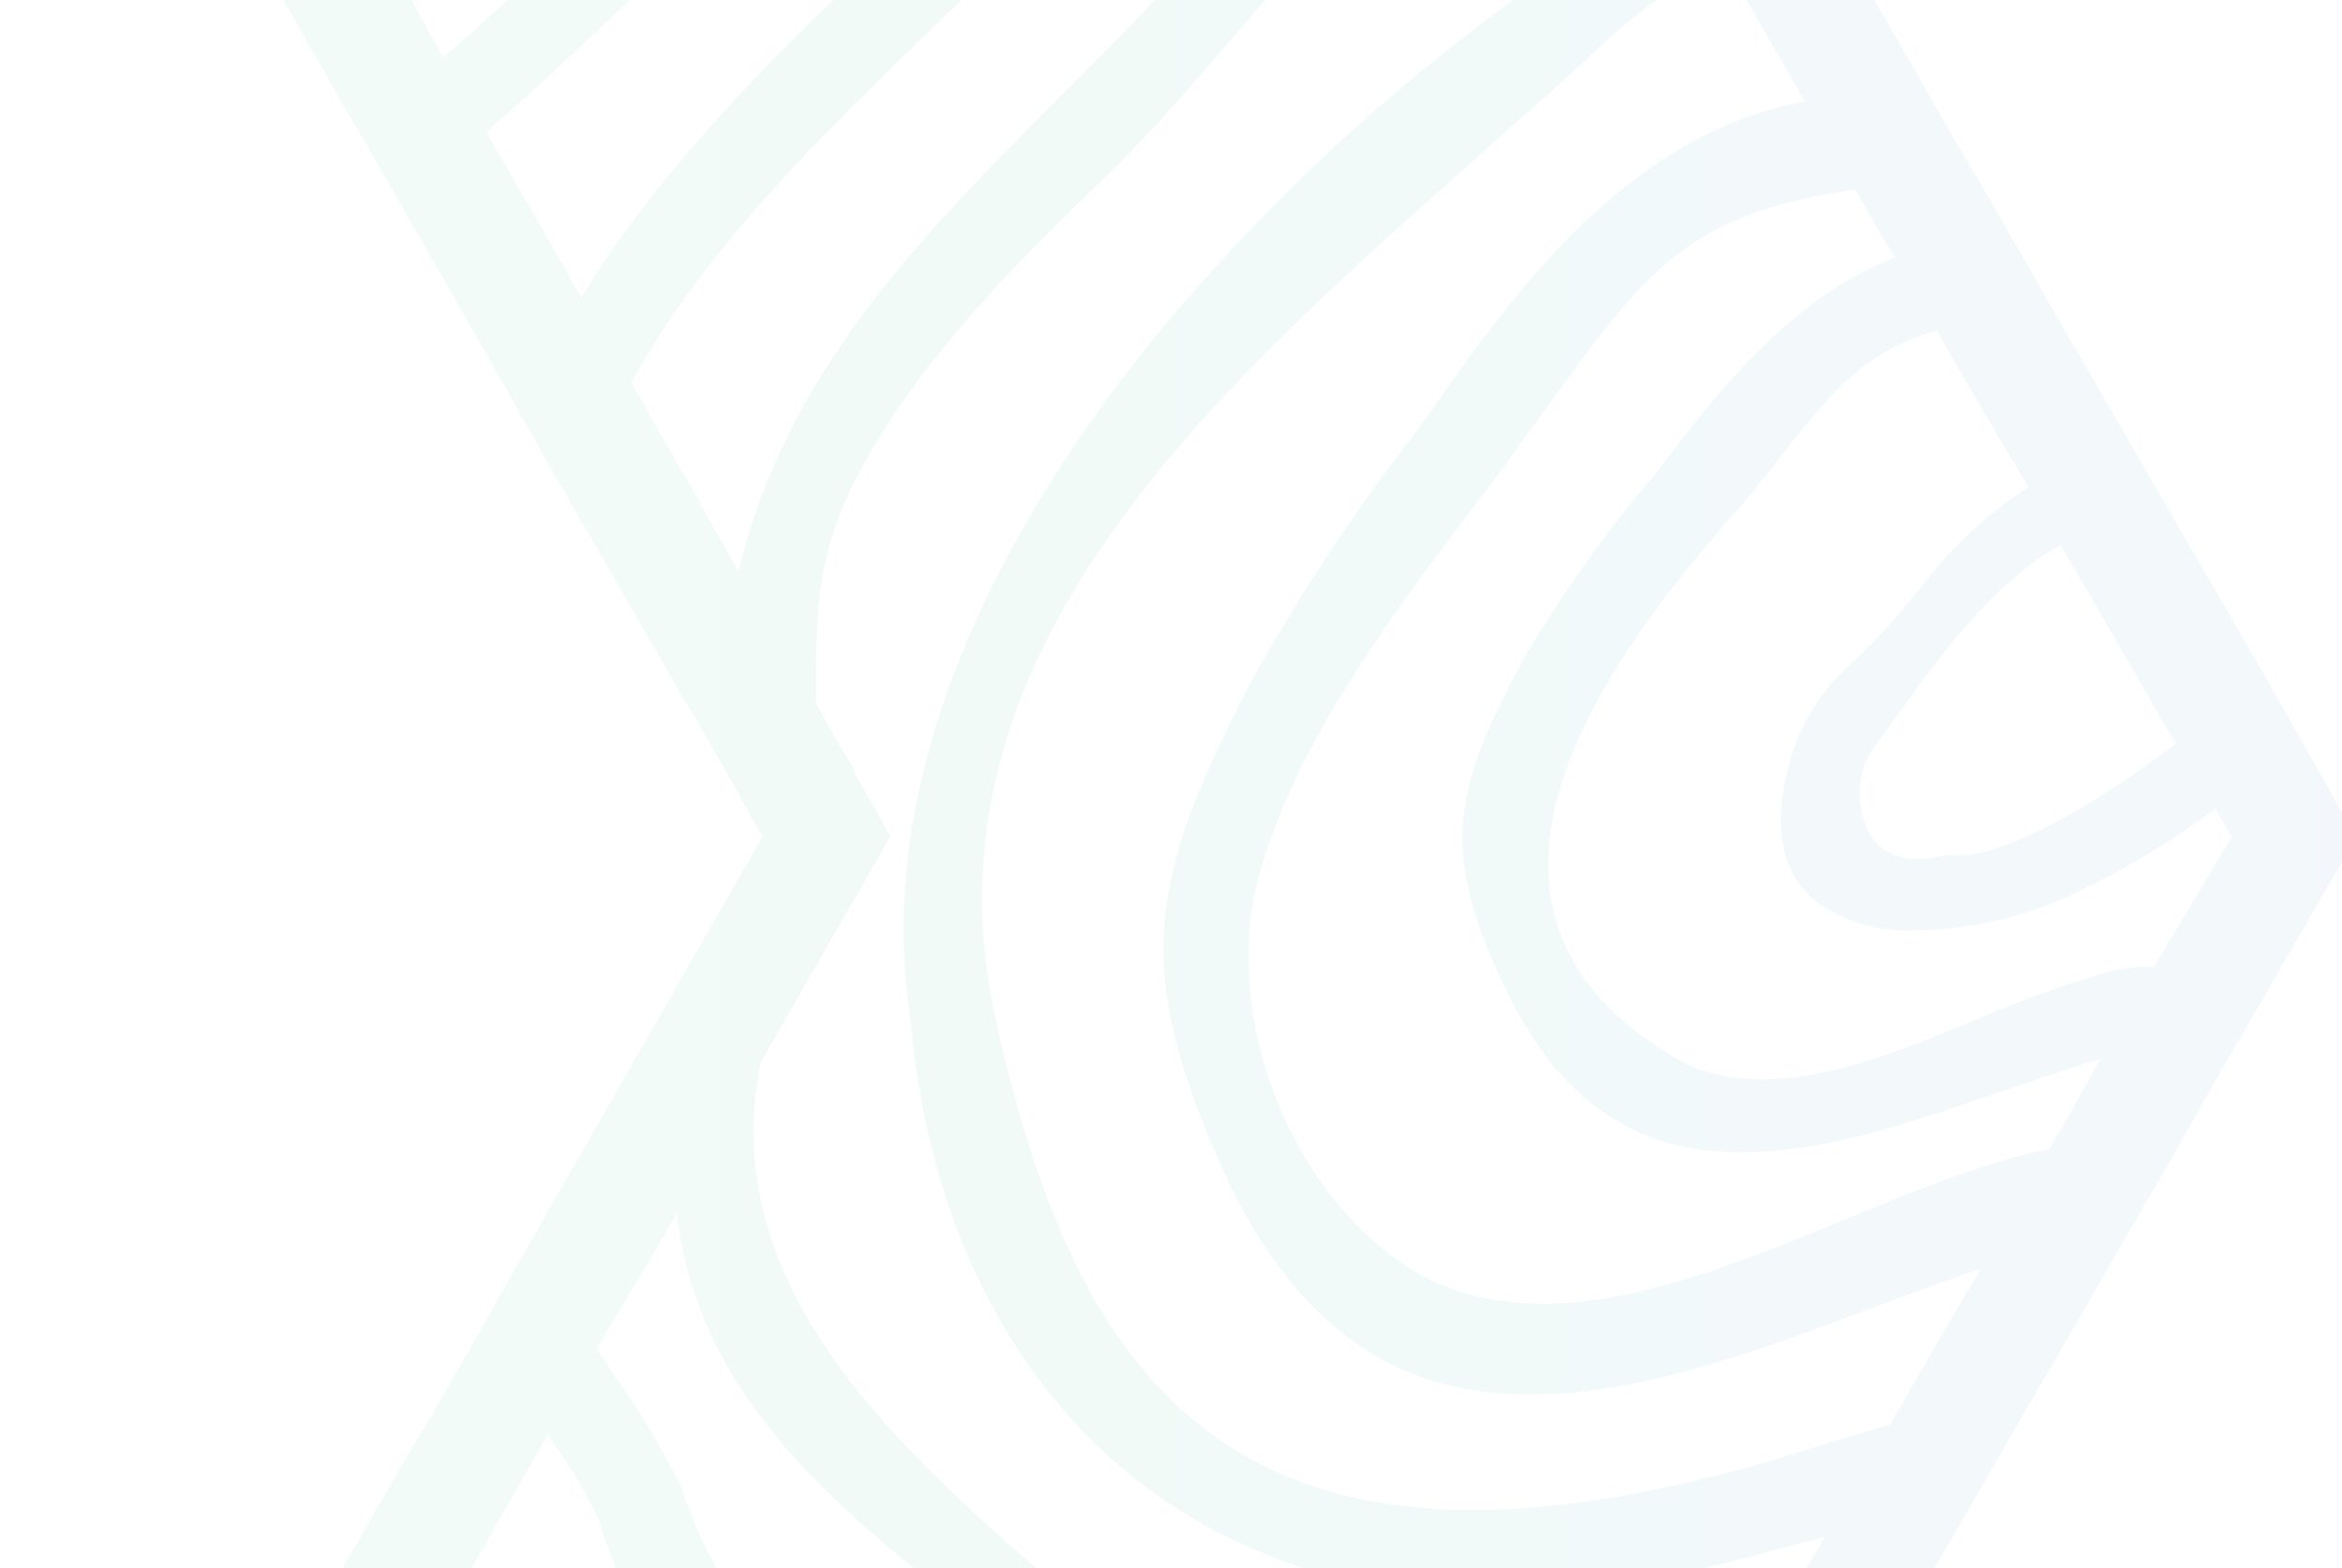 <svg width="533" height="357" viewBox="0 0 533 357" fill="none" xmlns="http://www.w3.org/2000/svg">
<path d="M515.684 154.239L514.599 152.367C506.557 138.523 498.565 124.63 490.524 110.835C488.994 108.125 487.416 105.514 485.886 102.805L476.71 86.891L465.956 68.367C465.859 68.16 465.743 67.962 465.61 67.776C465.117 66.741 464.525 65.854 464.032 64.918C462.009 61.371 459.986 57.774 457.914 54.326C454.823 48.808 451.665 43.339 448.442 37.92C445.581 32.993 442.621 28.066 439.612 22.745C439.365 22.351 439.118 21.859 438.872 21.415L437.589 19.149C434.876 14.222 432.113 9.69 429.4 4.911C426.686 0.132 424.121 -4.105 421.506 -8.687C418.891 -13.269 416.918 -16.57 414.747 -20.462C412.577 -24.354 409.37 -29.675 406.657 -34.257C402.957 -40.858 399.059 -47.46 395.261 -53.963C392.794 -58.348 390.327 -62.634 387.713 -67.068L380.214 -80.026C377.797 -84.361 375.281 -88.647 372.764 -92.983L361.763 -112H0L13.32 -88.844C15.589 -84.755 18.253 -80.272 21.115 -75.296C23.976 -70.32 27.282 -64.408 30.982 -58.397C32.758 -55.244 34.632 -51.943 36.556 -48.544C37.247 -47.46 37.888 -46.278 38.579 -45.095L38.924 -44.553C41.638 -39.627 44.45 -34.7 47.41 -29.773L55.106 -16.323C59.496 -8.638 64.084 -0.656 68.82 7.522C71.287 11.857 73.754 16.144 76.27 20.676C81.466 29.544 86.646 38.511 91.81 47.576C94.671 52.503 97.483 57.43 100.344 62.356C107.054 74.131 113.714 85.807 120.078 97.237C123.383 103.051 126.639 108.815 129.945 114.481C131.277 116.846 132.658 119.408 133.99 121.477C140.502 132.808 146.718 143.746 152.638 153.993C154.217 156.752 155.746 159.56 157.571 162.27L160.729 167.788C164.281 174.045 167.635 179.858 170.596 185.278L172.618 188.726L173.556 190.451L173.062 191.288L167.833 200.403L145.633 239.127L143.511 242.871L134.533 258.538L122.15 280.117L119.881 284.058L117.167 288.985L107.301 306.426L101.775 316.082L100.295 318.545L99.21 320.467L91.267 333.818L79.082 355.052L76.171 359.979L67.242 375.843L55.796 395.796L51.554 403.235L47.064 411.118L37.642 427.869L28.811 443.339L23.878 452.059L11.396 473.737L0.296 493H361.763L425.551 382.691L435.418 365.25L451.008 338.351L462.65 318.2L472.961 300.464L484.554 280.314L486.429 277.112L493.829 264.302L503.696 246.812L533 196.215V184.884L515.684 154.239ZM493.977 167.197L495.161 169.217C476.76 183.603 454.017 196.166 443.854 194.638H443.41H443.016C435.616 196.609 429.695 195.328 426.291 191.091C424.349 188.095 423.282 184.616 423.212 181.048C423.143 177.479 424.072 173.961 425.897 170.892C427.623 168.625 429.4 165.965 431.324 163.502C441.19 149.559 453.968 132.266 468.965 124.088C473.833 132.398 478.684 140.757 483.518 149.165L492.694 165.029C493.089 165.719 493.484 166.31 493.977 167.197ZM430.189 324.211C424.121 325.985 418.053 327.807 412.133 329.68L402.957 332.537C348.69 348.105 310.358 347.317 282.435 330.813C254.512 314.308 237.393 282.531 226.194 230.111C209.125 148.426 276.317 88.911 335.567 36.343C345.434 27.426 355.3 19.001 364.181 10.577C372.517 2.71 381.936 -3.926 392.153 -9.13L392.745 -8.096C394.965 -4.154 397.283 -0.164 399.503 3.581L403.351 10.281L407.347 17.178L410.751 23.09C369.311 30.628 342.72 68.958 322.938 97.484C308.532 115.908 295.615 135.446 284.309 155.914C261.468 200.255 257.867 219.962 277.748 265.041C289.884 292.286 306.164 308.544 327.476 314.752C334.28 316.577 341.3 317.472 348.344 317.412C373.702 317.412 400.885 307.214 427.278 297.262C435.319 294.257 443.114 291.399 450.761 288.788L440.894 305.588L430.189 324.211ZM472.122 251.69L466.4 261.543C462.046 262.388 457.746 263.49 453.524 264.844C442.966 268.096 432.064 272.579 420.519 277.309C388.403 290.512 355.152 304.159 327.131 292.089C296.544 277.949 277.156 233.855 286.431 199.614C294.965 168.724 317.018 139.607 336.504 113.84C339.02 110.589 341.438 107.337 343.855 103.987L351.452 93.542C374.294 61.814 383.717 48.709 422.197 43.142C423.578 45.556 425.009 48.069 426.341 50.335C427.969 53.045 429.547 55.853 431.274 58.612C408.433 67.332 391.462 88.172 377.007 107.534C366.126 120.299 356.325 133.944 347.703 148.327C330.338 179.76 327.575 193.702 342.77 225.332C351.995 244.546 364.378 256.025 380.609 260.41C385.791 261.678 391.109 262.306 396.445 262.282C415.635 262.282 436.208 255.138 456.237 248.143C463.686 245.581 471.037 243.216 477.944 241.048L472.122 251.69ZM382.977 -25.044C338.394 0.746 298.647 34.089 265.513 73.491C233.397 112.116 197.433 171.237 207.3 232.771C211.444 279.575 231.473 317.905 263.737 340.666C286.201 356.065 312.912 364.089 340.155 363.625C355.146 363.533 370.064 361.547 384.555 357.713C394.866 355.249 405.226 352.49 415.29 349.781L413.662 352.638L404.634 368.305C391.981 371.986 379.092 374.801 366.055 376.73C313.071 382.445 310.259 394.86 305.671 415.454C303.389 427.594 299.051 439.256 292.844 449.941C289.44 455.606 285.296 461.518 280.807 467.578H235.321C253.821 446.541 274.393 422.844 271.68 400.033C270.299 388.505 263.343 378.405 250.319 369.29C207.004 332.636 162.505 294.897 173.062 241.935L189.638 213.015L192.944 207.202L194.818 203.95L195.213 203.359L202.613 190.352L195.509 177.74L194.522 176.163V175.818V175.474C193.98 174.636 193.486 173.7 192.993 172.862C191.217 169.709 189.293 166.408 187.32 163.009L185.692 160.151V155.816C185.692 139.853 185.692 124.728 196.644 105.613C209.914 80.979 232.608 58.464 252.884 39.053C263.836 28.017 273.407 16.981 282.484 6.29C306.016 -20.856 326.884 -44.8 362.404 -60.713L364.624 -56.919L365.907 -54.752L367.93 -51.254C369.706 -48.15 371.531 -45.095 373.455 -41.4L377.353 -34.7L382.977 -25.044ZM63.443 -52.288L60.828 -56.87C60.532 -57.363 60.236 -57.905 59.891 -58.397C59.546 -58.89 58.658 -60.565 58.016 -61.55C56.438 -64.26 54.908 -66.97 53.428 -69.581L52.442 -70.911L43.463 -86.677H132.165C116.575 -70.172 98.272 -53.077 75.086 -31.99L69.018 -42.484C67.242 -45.539 65.268 -49.086 63.443 -52.288ZM90.527 -5.09L84.755 -14.944C105.673 -36.818 128.07 -58.348 149.727 -78.991L157.325 -86.283H203.945L186.284 -68.448C158.953 -41.154 130.635 -12.875 100.887 13.089C99.999 11.463 99.062 9.838 98.124 8.162C96.398 5.059 94.671 2.053 93.191 -0.903L90.527 -5.09ZM115.983 39.25L113.566 35.062L110.606 30.136C140.65 3.728 168.672 -24.699 195.756 -52.436C206.757 -63.718 218.104 -75.296 229.549 -86.923H270.101C266.056 -81.996 262.208 -77.07 258.409 -71.847C253.92 -65.837 249.283 -59.58 244.497 -54.013C232.756 -41.055 219.436 -28.443 205.326 -15.092C178.292 10.724 150.714 37.082 132.313 67.776L121.953 49.645C119.93 46.147 117.957 42.699 115.983 39.25ZM156.042 108.717L155.499 107.83L152.095 101.918C149.53 97.533 147.162 93.099 144.498 88.616L143.659 87.187C159.939 56.986 187.221 30.579 211.986 6.586C218.301 0.477 224.468 -5.484 230.042 -11.15C243.955 -21.989 256.14 -37.508 267.931 -52.535C276.937 -64.585 286.831 -75.948 297.531 -86.529H347.308L350.959 -80.272C351.6 -79.09 352.291 -77.907 352.982 -76.725C326.391 -64.211 301.28 -44.011 276.811 -15.141C265.464 -2.43 253.871 9.493 242.623 20.578C209.026 54.326 179.032 84.625 168.08 130L164.281 123.398L156.042 108.717ZM141.883 296.917L144.202 292.926L154.069 276.126C158.509 317.215 190.082 342.588 216.13 363.526C242.919 385.007 262.257 400.526 246.175 423.533L212.036 467.874H162.554C187.221 437.575 208.188 411.217 172.421 371.606C164.764 361.434 158.816 350.086 154.809 338.006C150.514 329.428 145.567 321.193 140.009 313.372L135.815 306.967L138.973 301.548L141.883 296.917ZM100.986 367.812L113.221 346.578L120.966 333.03L122.051 331.059L123.038 329.384L123.482 328.596L124.666 326.477L126.047 328.596C130.356 334.463 133.996 340.792 136.901 347.465V347.958V348.45C137.295 349.239 137.789 350.618 138.479 352.441C141.735 361.309 147.853 377.814 156.387 383.479C160.37 385.761 163.795 388.899 166.414 392.665C169.034 396.431 170.782 400.732 171.533 405.255C174.049 424.962 155.203 448.61 138.529 467.775H103.995C134.434 427.918 127.231 416.193 107.695 386.09C104.883 381.706 101.775 376.877 98.519 371.606L100.986 367.812ZM45.486 464.622L50.419 455.803L59.151 440.481L69.018 423.583L73.507 415.7L77.7 408.31L86.778 392.544C87.593 393.382 88.484 394.141 89.442 394.811C93.314 396.992 96.651 400.008 99.212 403.638C101.771 407.268 103.49 411.422 104.242 415.798C106.659 432.401 93.388 452.256 80.858 467.726H43.71L45.486 464.622ZM347.16 467.775H302.76C318.794 443.142 321.655 428.362 323.332 419.05C325.996 403.925 326.243 403.088 392.646 389.096L347.16 467.775ZM490.228 220.06C485.321 219.954 480.437 220.756 475.822 222.425C466.8 225.217 457.939 228.507 449.281 232.279C427.229 241.294 404.486 250.704 384.358 242.526C366.104 232.673 355.596 219.912 352.982 204.837C348.936 181.336 363.243 151.776 396.839 114.432L402.71 107.189C416.375 89.601 423.677 80.24 440.697 75.215L442.177 77.629L449.528 90.34C451.304 93.493 453.129 96.597 454.905 99.602L459.838 107.83L461.614 110.884C452.185 116.945 443.929 124.655 437.244 133.646C434.629 136.75 431.965 140.001 429.153 143.154C426.341 146.307 424.219 148.081 421.999 150.446C414.766 156.534 409.596 164.709 407.199 173.848C403.302 188.037 405.325 198.481 413.169 205.083C419.848 209.896 427.985 212.262 436.207 211.783C448.788 211.529 461.168 208.589 472.517 203.162C483.669 197.847 494.276 191.462 504.189 184.095L507.889 190.549L490.228 220.06Z" fill="url(#paint0_linear_1840_783)" fill-opacity="0.05"/>
<defs>
<linearGradient id="paint0_linear_1840_783" x1="0" y1="190.549" x2="533.395" y2="190.549" gradientUnits="userSpaceOnUse">
<stop stop-color="#00BC55"/>
<stop offset="0.17" stop-color="#02B460"/>
<stop offset="0.47" stop-color="#069E7E"/>
<stop offset="0.86" stop-color="#0C7AAD"/>
<stop offset="1" stop-color="#0F6DBF"/>
</linearGradient>
</defs>
</svg>
